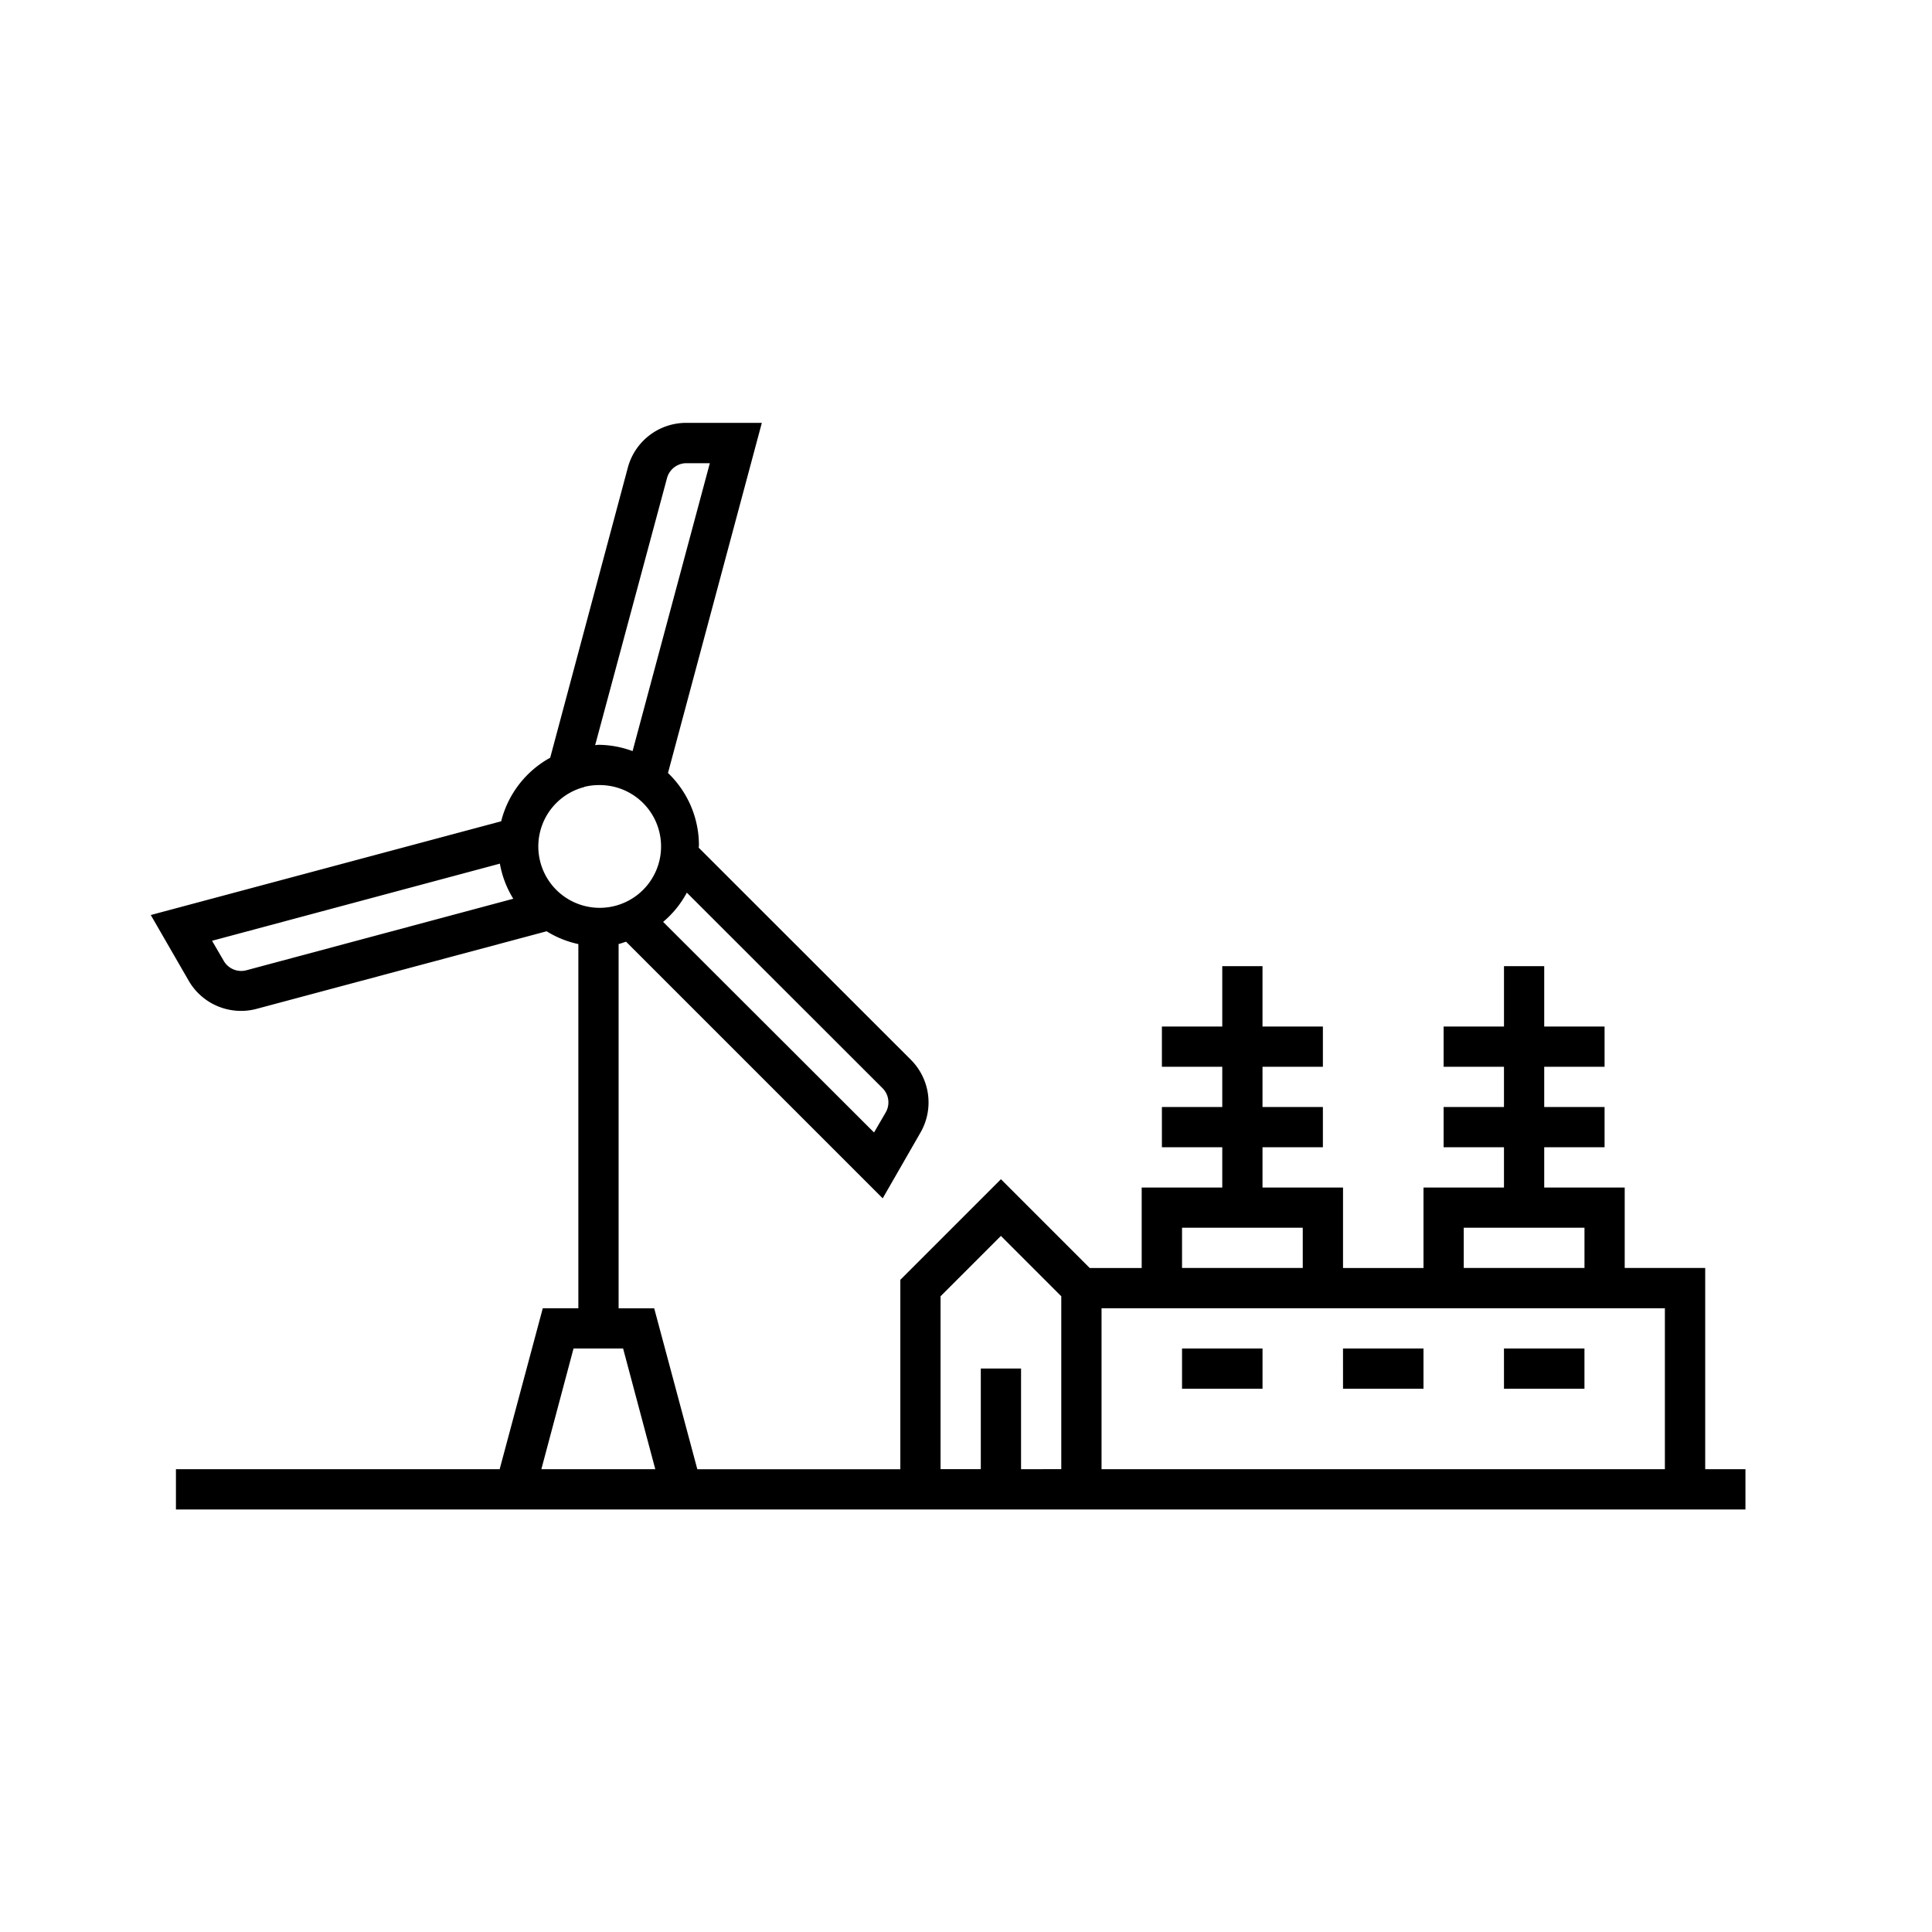 <svg xmlns="http://www.w3.org/2000/svg" xmlns:xlink="http://www.w3.org/1999/xlink" width="95" height="95" viewBox="0 0 95 95">
  <defs>
    <style>
      .cls-1 {
        clip-path: url(#clip-path);
      }
    </style>
    <clipPath id="clip-path">
      <rect id="사각형_19953" data-name="사각형 19953" width="95" height="95" transform="translate(0.178 -0.091)"/>
    </clipPath>
  </defs>
  <g id="m48-wind-farm" class="cls-1" transform="translate(-0.178 0.091)">
    <path id="패스_47114" data-name="패스 47114" d="M80.309,61.951V52.056H76.351V48.1H72.393V46.12h2.968V44.141H72.393V42.162h2.968V40.183H72.393V37.215H70.415v2.968H67.446v1.979h2.968v1.979H67.446V46.12h2.968V48.1H66.457v3.958H62.5V48.1H58.541V46.12H61.51V44.141H58.541V42.162H61.51V40.183H58.541V37.215H56.562v2.968H53.594v1.979h2.968v1.979H53.594V46.12h2.968V48.1H52.6v3.958H50.046l-4.367-4.367-4.947,4.947v9.315H30.75l-2.121-7.915H26.879V36.124c.127-.024.243-.077.368-.111L39.865,48.631l1.856-3.23a2.969,2.969,0,0,0-.471-3.584L30.817,31.389c0-.038.012-.073.012-.111a4.924,4.924,0,0,0-1.522-3.562L33.922,10.5H30.2a2.968,2.968,0,0,0-2.867,2.2L23.515,26.966a4.936,4.936,0,0,0-2.41,3.125L3.875,34.7l1.864,3.23a2.968,2.968,0,0,0,2.573,1.484,2.9,2.9,0,0,0,.766-.1L23.339,35.5a4.9,4.9,0,0,0,1.561.629V54.035H23.151L21.03,61.951H5.112V63.93H82.288V61.951ZM39.859,43.217a.989.989,0,0,1,.156,1.187l-.576.989L29.068,35.038A4.874,4.874,0,0,0,30.234,33.6Zm-10.6-30a.99.99,0,0,1,.956-.734h1.15L27.566,26.64a4.917,4.917,0,0,0-1.676-.309c-.055,0-.107.014-.164.016Zm-4.1,15.2h.028V28.4a2.932,2.932,0,0,1,.712-.089,3.018,3.018,0,1,1-.748.107Zm-16.583,9a.99.99,0,0,1-1.112-.461l-.576-.989,14.153-3.793A4.9,4.9,0,0,0,21.7,33.9ZM23.08,61.951l1.583-5.937H27.1l1.583,5.937ZM68.436,50.077h5.937v1.979H68.436Zm-13.852,0H60.52v1.979H54.584ZM46.668,61.951V57H44.689v4.947H42.71v-8.5l2.968-2.968,2.968,2.968v8.5Zm3.958,0V54.035h27.7v7.915Zm3.958-5.937h3.958v1.979H54.584Zm7.915,0h3.958v1.979H62.5Zm7.915,0h3.958v1.979H70.415Z" transform="translate(3.717 10.202)"/>
  </g>
</svg>
